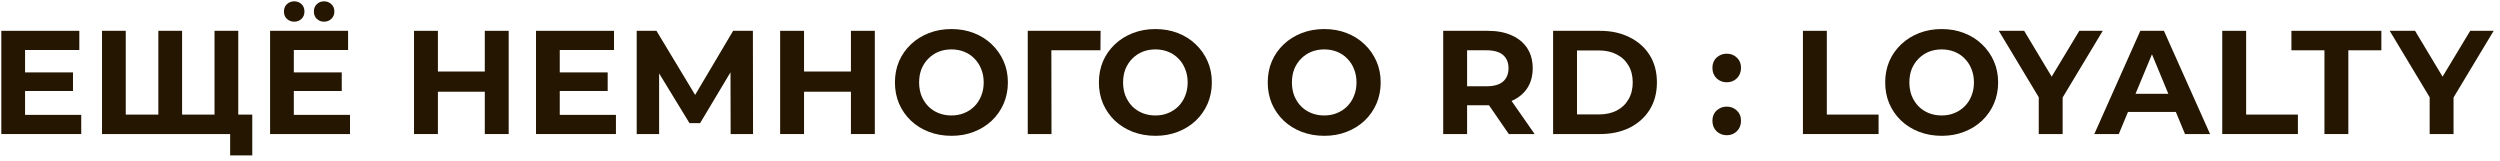 <?xml version="1.0" encoding="UTF-8"?> <svg xmlns="http://www.w3.org/2000/svg" width="373" height="24" viewBox="0 0 373 24" fill="none"><path d="M3.475 10.803H10.889V13.575H3.475V10.803ZM3.739 17.139H12.121V19.999H0.197V4.599H11.835V7.459H3.739V17.139Z" fill="#241600"></path><path d="M24.416 17.095L23.624 17.909V4.599H27.166V17.909L26.33 17.095H32.842L32.006 17.909V4.599H35.548V19.999H15.22V4.599H18.762V17.909L17.948 17.095H24.416ZM34.338 23.189V19.163L35.174 19.999H31.94V17.095H37.638V23.189H34.338Z" fill="#241600"></path><path d="M43.575 10.803H50.989V13.575H43.575V10.803ZM43.839 17.139H52.221V19.999H40.297V4.599H51.935V7.459H43.839V17.139ZM48.349 3.235C47.924 3.235 47.565 3.096 47.271 2.817C46.978 2.539 46.831 2.172 46.831 1.717C46.831 1.263 46.978 0.896 47.271 0.617C47.565 0.339 47.924 0.199 48.349 0.199C48.775 0.199 49.134 0.339 49.427 0.617C49.735 0.896 49.889 1.263 49.889 1.717C49.889 2.172 49.735 2.539 49.427 2.817C49.134 3.096 48.775 3.235 48.349 3.235ZM43.905 3.235C43.48 3.235 43.113 3.096 42.805 2.817C42.512 2.539 42.365 2.172 42.365 1.717C42.365 1.263 42.512 0.896 42.805 0.617C43.113 0.339 43.48 0.199 43.905 0.199C44.331 0.199 44.69 0.339 44.983 0.617C45.277 0.896 45.423 1.263 45.423 1.717C45.423 2.172 45.277 2.539 44.983 2.817C44.69 3.096 44.331 3.235 43.905 3.235Z" fill="#241600"></path><path d="M72.331 4.599H75.895V19.999H72.331V4.599ZM65.335 19.999H61.771V4.599H65.335V19.999ZM72.595 13.685H65.071V10.671H72.595V13.685Z" fill="#241600"></path><path d="M83.251 10.803H90.665V13.575H83.251V10.803ZM83.515 17.139H91.897V19.999H79.973V4.599H91.611V7.459H83.515V17.139Z" fill="#241600"></path><path d="M94.996 19.999V4.599H97.944L104.5 15.467H102.938L109.384 4.599H112.332L112.354 19.999H109.01L108.988 9.725H109.626L104.456 18.371H102.872L97.592 9.725H98.34V19.999H94.996Z" fill="#241600"></path><path d="M126.959 4.599H130.523V19.999H126.959V4.599ZM119.963 19.999H116.399V4.599H119.963V19.999ZM127.223 13.685H119.699V10.671H127.223V13.685Z" fill="#241600"></path><path d="M141.972 20.263C140.754 20.263 139.625 20.065 138.584 19.669C137.557 19.273 136.662 18.716 135.9 17.997C135.152 17.279 134.565 16.435 134.14 15.467C133.729 14.499 133.524 13.443 133.524 12.299C133.524 11.155 133.729 10.099 134.14 9.131C134.565 8.163 135.159 7.32 135.922 6.601C136.684 5.883 137.579 5.325 138.606 4.929C139.632 4.533 140.747 4.335 141.95 4.335C143.167 4.335 144.282 4.533 145.294 4.929C146.32 5.325 147.208 5.883 147.956 6.601C148.718 7.32 149.312 8.163 149.738 9.131C150.163 10.085 150.376 11.141 150.376 12.299C150.376 13.443 150.163 14.507 149.738 15.489C149.312 16.457 148.718 17.301 147.956 18.019C147.208 18.723 146.32 19.273 145.294 19.669C144.282 20.065 143.174 20.263 141.972 20.263ZM141.95 17.227C142.639 17.227 143.27 17.11 143.842 16.875C144.428 16.641 144.942 16.303 145.382 15.863C145.822 15.423 146.159 14.903 146.394 14.301C146.643 13.7 146.768 13.033 146.768 12.299C146.768 11.566 146.643 10.899 146.394 10.297C146.159 9.696 145.822 9.175 145.382 8.735C144.956 8.295 144.45 7.958 143.864 7.723C143.277 7.489 142.639 7.371 141.95 7.371C141.26 7.371 140.622 7.489 140.036 7.723C139.464 7.958 138.958 8.295 138.518 8.735C138.078 9.175 137.733 9.696 137.484 10.297C137.249 10.899 137.132 11.566 137.132 12.299C137.132 13.018 137.249 13.685 137.484 14.301C137.733 14.903 138.07 15.423 138.496 15.863C138.936 16.303 139.449 16.641 140.036 16.875C140.622 17.11 141.26 17.227 141.95 17.227Z" fill="#241600"></path><path d="M153.341 19.999V4.599H164.209L164.187 7.503H156.047L156.861 6.689L156.883 19.999H153.341Z" fill="#241600"></path><path d="M172.404 20.263C171.187 20.263 170.057 20.065 169.016 19.669C167.989 19.273 167.095 18.716 166.332 17.997C165.584 17.279 164.997 16.435 164.572 15.467C164.161 14.499 163.956 13.443 163.956 12.299C163.956 11.155 164.161 10.099 164.572 9.131C164.997 8.163 165.591 7.32 166.354 6.601C167.117 5.883 168.011 5.325 169.038 4.929C170.065 4.533 171.179 4.335 172.382 4.335C173.599 4.335 174.714 4.533 175.726 4.929C176.753 5.325 177.64 5.883 178.388 6.601C179.151 7.32 179.745 8.163 180.17 9.131C180.595 10.085 180.808 11.141 180.808 12.299C180.808 13.443 180.595 14.507 180.17 15.489C179.745 16.457 179.151 17.301 178.388 18.019C177.64 18.723 176.753 19.273 175.726 19.669C174.714 20.065 173.607 20.263 172.404 20.263ZM172.382 17.227C173.071 17.227 173.702 17.11 174.274 16.875C174.861 16.641 175.374 16.303 175.814 15.863C176.254 15.423 176.591 14.903 176.826 14.301C177.075 13.7 177.2 13.033 177.2 12.299C177.2 11.566 177.075 10.899 176.826 10.297C176.591 9.696 176.254 9.175 175.814 8.735C175.389 8.295 174.883 7.958 174.296 7.723C173.709 7.489 173.071 7.371 172.382 7.371C171.693 7.371 171.055 7.489 170.468 7.723C169.896 7.958 169.39 8.295 168.95 8.735C168.51 9.175 168.165 9.696 167.916 10.297C167.681 10.899 167.564 11.566 167.564 12.299C167.564 13.018 167.681 13.685 167.916 14.301C168.165 14.903 168.503 15.423 168.928 15.863C169.368 16.303 169.881 16.641 170.468 16.875C171.055 17.11 171.693 17.227 172.382 17.227Z" fill="#241600"></path><path d="M197.594 20.263C196.377 20.263 195.247 20.065 194.206 19.669C193.179 19.273 192.285 18.716 191.522 17.997C190.774 17.279 190.187 16.435 189.762 15.467C189.351 14.499 189.146 13.443 189.146 12.299C189.146 11.155 189.351 10.099 189.762 9.131C190.187 8.163 190.781 7.32 191.544 6.601C192.307 5.883 193.201 5.325 194.228 4.929C195.255 4.533 196.369 4.335 197.572 4.335C198.789 4.335 199.904 4.533 200.916 4.929C201.943 5.325 202.83 5.883 203.578 6.601C204.341 7.32 204.935 8.163 205.36 9.131C205.785 10.085 205.998 11.141 205.998 12.299C205.998 13.443 205.785 14.507 205.36 15.489C204.935 16.457 204.341 17.301 203.578 18.019C202.83 18.723 201.943 19.273 200.916 19.669C199.904 20.065 198.797 20.263 197.594 20.263ZM197.572 17.227C198.261 17.227 198.892 17.11 199.464 16.875C200.051 16.641 200.564 16.303 201.004 15.863C201.444 15.423 201.781 14.903 202.016 14.301C202.265 13.7 202.39 13.033 202.39 12.299C202.39 11.566 202.265 10.899 202.016 10.297C201.781 9.696 201.444 9.175 201.004 8.735C200.579 8.295 200.073 7.958 199.486 7.723C198.899 7.489 198.261 7.371 197.572 7.371C196.883 7.371 196.245 7.489 195.658 7.723C195.086 7.958 194.58 8.295 194.14 8.735C193.7 9.175 193.355 9.696 193.106 10.297C192.871 10.899 192.754 11.566 192.754 12.299C192.754 13.018 192.871 13.685 193.106 14.301C193.355 14.903 193.693 15.423 194.118 15.863C194.558 16.303 195.071 16.641 195.658 16.875C196.245 17.11 196.883 17.227 197.572 17.227Z" fill="#241600"></path><path d="M215.326 19.999V4.599H221.992C223.371 4.599 224.559 4.827 225.556 5.281C226.553 5.721 227.323 6.359 227.866 7.195C228.409 8.031 228.68 9.029 228.68 10.187C228.68 11.331 228.409 12.321 227.866 13.157C227.323 13.979 226.553 14.609 225.556 15.049C224.559 15.489 223.371 15.709 221.992 15.709H217.306L218.89 14.147V19.999H215.326ZM225.116 19.999L221.266 14.411H225.072L228.966 19.999H225.116ZM218.89 14.543L217.306 12.871H221.794C222.894 12.871 223.715 12.637 224.258 12.167C224.801 11.683 225.072 11.023 225.072 10.187C225.072 9.337 224.801 8.677 224.258 8.207C223.715 7.738 222.894 7.503 221.794 7.503H217.306L218.89 5.809V14.543Z" fill="#241600"></path><path d="M231.724 19.999V4.599H238.72C240.392 4.599 241.866 4.922 243.142 5.567C244.418 6.198 245.415 7.085 246.134 8.229C246.852 9.373 247.212 10.73 247.212 12.299C247.212 13.854 246.852 15.211 246.134 16.369C245.415 17.513 244.418 18.408 243.142 19.053C241.866 19.684 240.392 19.999 238.72 19.999H231.724ZM235.288 17.073H238.544C239.57 17.073 240.458 16.883 241.206 16.501C241.968 16.105 242.555 15.548 242.966 14.829C243.391 14.111 243.604 13.267 243.604 12.299C243.604 11.317 243.391 10.473 242.966 9.769C242.555 9.051 241.968 8.501 241.206 8.119C240.458 7.723 239.57 7.525 238.544 7.525H235.288V17.073Z" fill="#241600"></path><path d="M257.626 12.277C257.039 12.277 256.533 12.079 256.108 11.683C255.697 11.273 255.492 10.752 255.492 10.121C255.492 9.491 255.697 8.985 256.108 8.603C256.533 8.207 257.039 8.009 257.626 8.009C258.227 8.009 258.733 8.207 259.144 8.603C259.555 8.985 259.76 9.491 259.76 10.121C259.76 10.752 259.555 11.273 259.144 11.683C258.733 12.079 258.227 12.277 257.626 12.277ZM257.626 20.175C257.039 20.175 256.533 19.977 256.108 19.581C255.697 19.171 255.492 18.65 255.492 18.019C255.492 17.389 255.697 16.883 256.108 16.501C256.533 16.105 257.039 15.907 257.626 15.907C258.227 15.907 258.733 16.105 259.144 16.501C259.555 16.883 259.76 17.389 259.76 18.019C259.76 18.65 259.555 19.171 259.144 19.581C258.733 19.977 258.227 20.175 257.626 20.175Z" fill="#241600"></path><path d="M268.998 19.999V4.599H272.562V17.095H280.284V19.999H268.998Z" fill="#241600"></path><path d="M289.718 20.263C288.5 20.263 287.371 20.065 286.33 19.669C285.303 19.273 284.408 18.716 283.646 17.997C282.898 17.279 282.311 16.435 281.886 15.467C281.475 14.499 281.27 13.443 281.27 12.299C281.27 11.155 281.475 10.099 281.886 9.131C282.311 8.163 282.905 7.32 283.668 6.601C284.43 5.883 285.325 5.325 286.352 4.929C287.378 4.533 288.493 4.335 289.696 4.335C290.913 4.335 292.028 4.533 293.04 4.929C294.066 5.325 294.954 5.883 295.702 6.601C296.464 7.32 297.058 8.163 297.484 9.131C297.909 10.085 298.122 11.141 298.122 12.299C298.122 13.443 297.909 14.507 297.484 15.489C297.058 16.457 296.464 17.301 295.702 18.019C294.954 18.723 294.066 19.273 293.04 19.669C292.028 20.065 290.92 20.263 289.718 20.263ZM289.696 17.227C290.385 17.227 291.016 17.11 291.588 16.875C292.174 16.641 292.688 16.303 293.128 15.863C293.568 15.423 293.905 14.903 294.14 14.301C294.389 13.7 294.514 13.033 294.514 12.299C294.514 11.566 294.389 10.899 294.14 10.297C293.905 9.696 293.568 9.175 293.128 8.735C292.702 8.295 292.196 7.958 291.61 7.723C291.023 7.489 290.385 7.371 289.696 7.371C289.006 7.371 288.368 7.489 287.782 7.723C287.21 7.958 286.704 8.295 286.264 8.735C285.824 9.175 285.479 9.696 285.23 10.297C284.995 10.899 284.878 11.566 284.878 12.299C284.878 13.018 284.995 13.685 285.23 14.301C285.479 14.903 285.816 15.423 286.242 15.863C286.682 16.303 287.195 16.641 287.782 16.875C288.368 17.11 289.006 17.227 289.696 17.227Z" fill="#241600"></path><path d="M304.182 19.999V13.707L304.996 15.863L298.22 4.599H302.004L307.196 13.245H305.018L310.232 4.599H313.73L306.954 15.863L307.746 13.707V19.999H304.182Z" fill="#241600"></path><path d="M312.472 19.999L319.336 4.599H322.856L329.742 19.999H326.002L320.37 6.403H321.778L316.124 19.999H312.472ZM315.904 16.699L316.85 13.993H324.77L325.738 16.699H315.904Z" fill="#241600"></path><path d="M331.56 19.999V4.599H335.124V17.095H342.846V19.999H331.56Z" fill="#241600"></path><path d="M346.808 19.999V7.503H341.88V4.599H355.3V7.503H350.372V19.999H346.808Z" fill="#241600"></path><path d="M362.505 19.999V13.707L363.319 15.863L356.543 4.599H360.327L365.519 13.245H363.341L368.555 4.599H372.053L365.277 15.863L366.069 13.707V19.999H362.505Z" fill="#241600"></path></svg> 